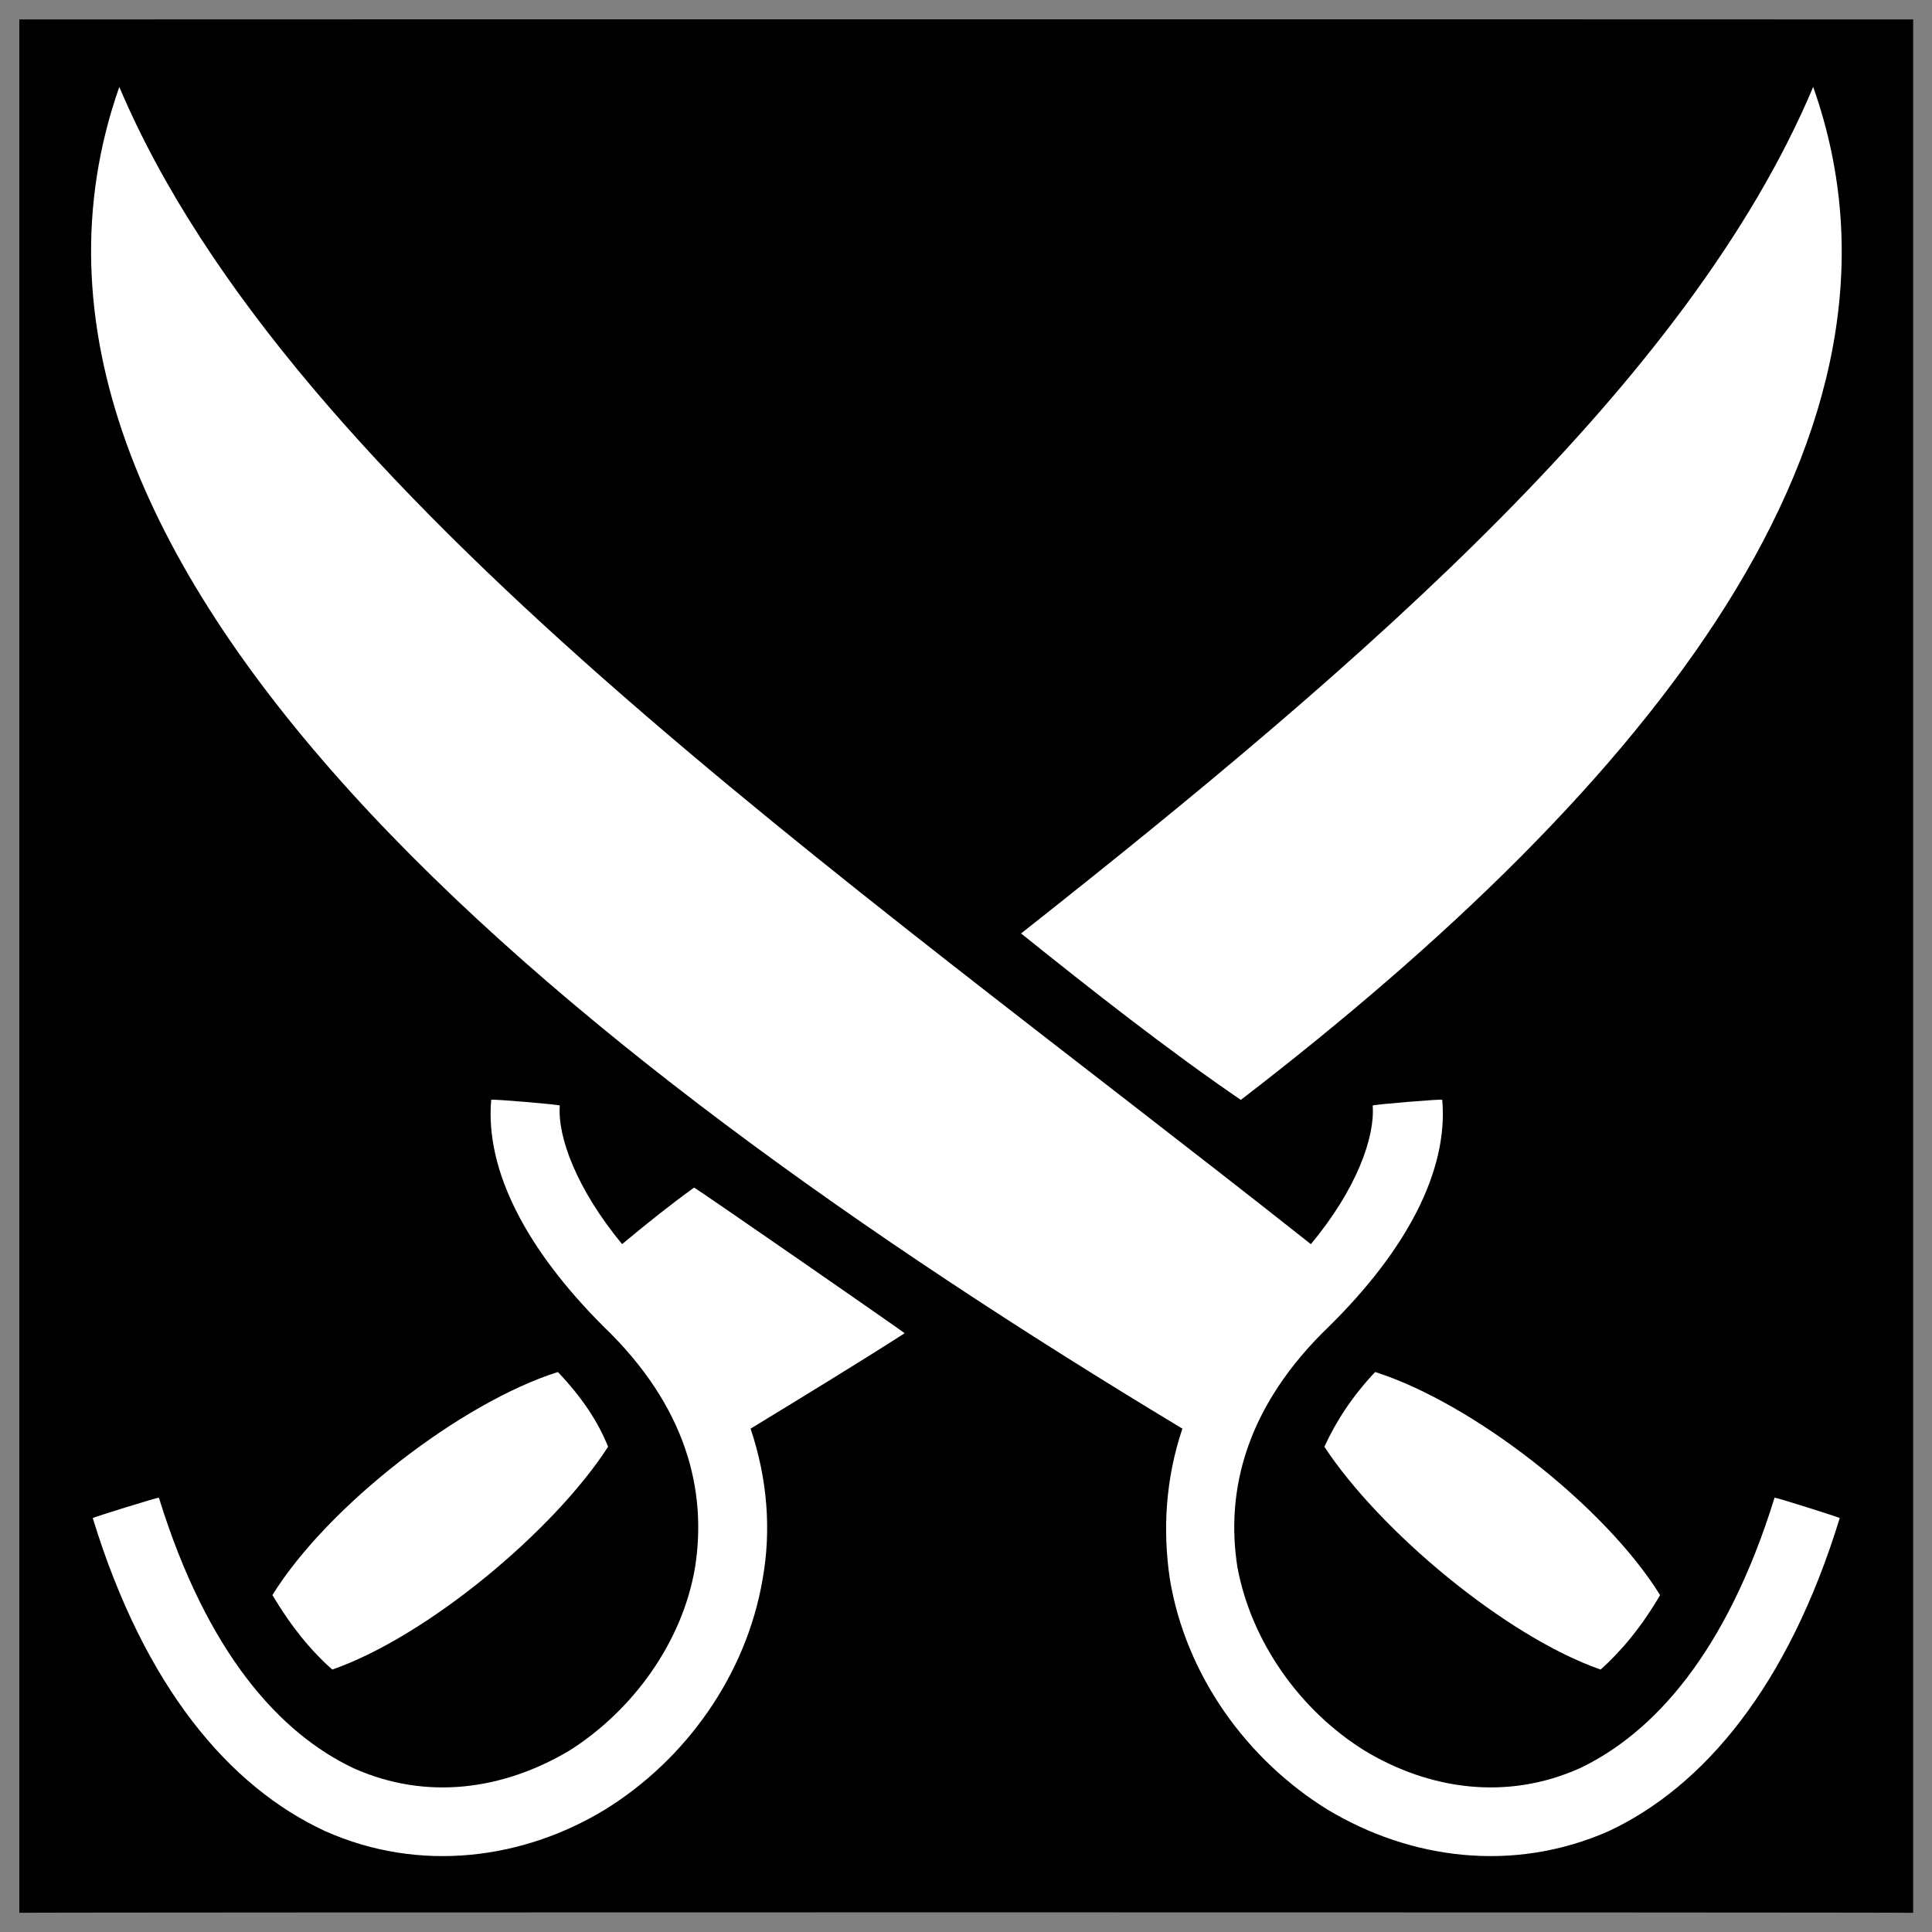 <svg xmlns="http://www.w3.org/2000/svg" version="1.1" xmlns:xlink="http://www.w3.org/1999/xlink" width="100%" height="100%" id="svgWorkerArea" viewBox="0 0 400 400" xmlns:artdraw="https://artdraw.muisca.co" style="background: white;"><rect x="0" y="0" width="400" height="400" fill="#808080" stroke="none"/><defs id="defsdoc"><pattern id="patternBool" x="0" y="0" width="10" height="10" patternUnits="userSpaceOnUse" patternTransform="rotate(35)"><circle cx="5" cy="5" r="4" style="stroke: none;fill: #ff000070;"></circle></pattern></defs><g id="fileImp-634772845" class="cosito"><path id="pathImp-964383711" class="grouped" d="M4 4.025C4 3.992 396.1 3.992 396.1 4.025 396.1 3.992 396.1 395.892 396.1 396.025 396.1 395.892 4 395.892 4 396.025 4 395.892 4 3.992 4 4.025"></path><path id="pathImp-376772924" fill="#fff" fill-rule="evenodd" class="grouped" d="M24.7 17.996C-9.7 115.992 113.5 216.692 244.8 295.785 241.3 306.192 240.7 316.792 242.2 326.896 245.5 346.892 258.2 364.392 274.9 374.69 291.9 384.892 313.2 387.892 333.1 379.104 352.7 369.892 370.2 349.192 380.9 314.291 380.9 314.192 367.4 309.892 367.4 310.089 357.4 342.392 342.2 358.892 327.1 366.087 311.9 372.892 295.9 370.492 282.6 362.494 269.2 354.192 259.1 339.992 256.2 324.519 253.7 308.692 257.9 291.192 275.2 274.586 291.1 258.892 299.9 242.492 298.6 227.699 298.6 227.492 284.2 228.692 284.2 228.887 284.7 235.392 280.9 246.192 271.4 257.588 174 180.492 60.4 102.292 24.7 17.996 24.7 17.692 24.7 17.692 24.7 17.996M375.4 17.996C349.7 78.992 283.1 136.692 211.4 193.262 226.4 205.292 241.8 217.392 256.9 227.724 341.7 162.492 400.7 89.492 375.4 17.996 375.4 17.692 375.4 17.692 375.4 17.996M101.7 227.699C100.4 242.492 109.2 258.892 124.9 274.586 142.2 291.192 146.4 308.692 143.9 324.519 141.3 339.992 131 354.192 117.8 362.494 104.3 370.492 88.4 372.892 73.2 366.088 58 358.892 42.9 342.392 32.9 310.09 32.9 309.892 19.2 314.192 19.2 314.291 29.9 349.192 47.4 369.892 67.3 379.105 87 387.892 108.4 384.892 125.2 374.691 141.9 364.392 154.5 346.892 157.9 326.896 159.7 316.792 158.9 306.192 155.4 295.79 166.2 289.192 176.9 282.692 187.3 276.035 187.3 275.892 143.7 245.692 143.7 245.879 138.7 249.492 133.7 253.492 128.8 257.588 119.4 246.192 115.4 235.392 115.9 228.889 115.9 228.692 101.7 227.492 101.7 227.699 101.7 227.492 101.7 227.492 101.7 227.699M115.5 284.06C95.5 290.392 67.9 311.692 56.4 330.246 60.3 336.792 64.4 341.792 68.8 345.665 88.5 338.792 114.7 316.892 125.9 299.531 123.8 294.292 120.4 289.192 115.5 284.06 115.5 283.892 115.5 283.892 115.5 284.06M284.7 284.06C279.9 289.192 276.6 294.292 274.2 299.533 285.6 316.892 311.7 338.792 331.4 345.666 335.7 341.792 339.9 336.792 343.7 330.246 332.2 311.692 304.7 290.392 284.7 284.06 284.7 283.892 284.7 283.892 284.7 284.06"></path></g></svg>